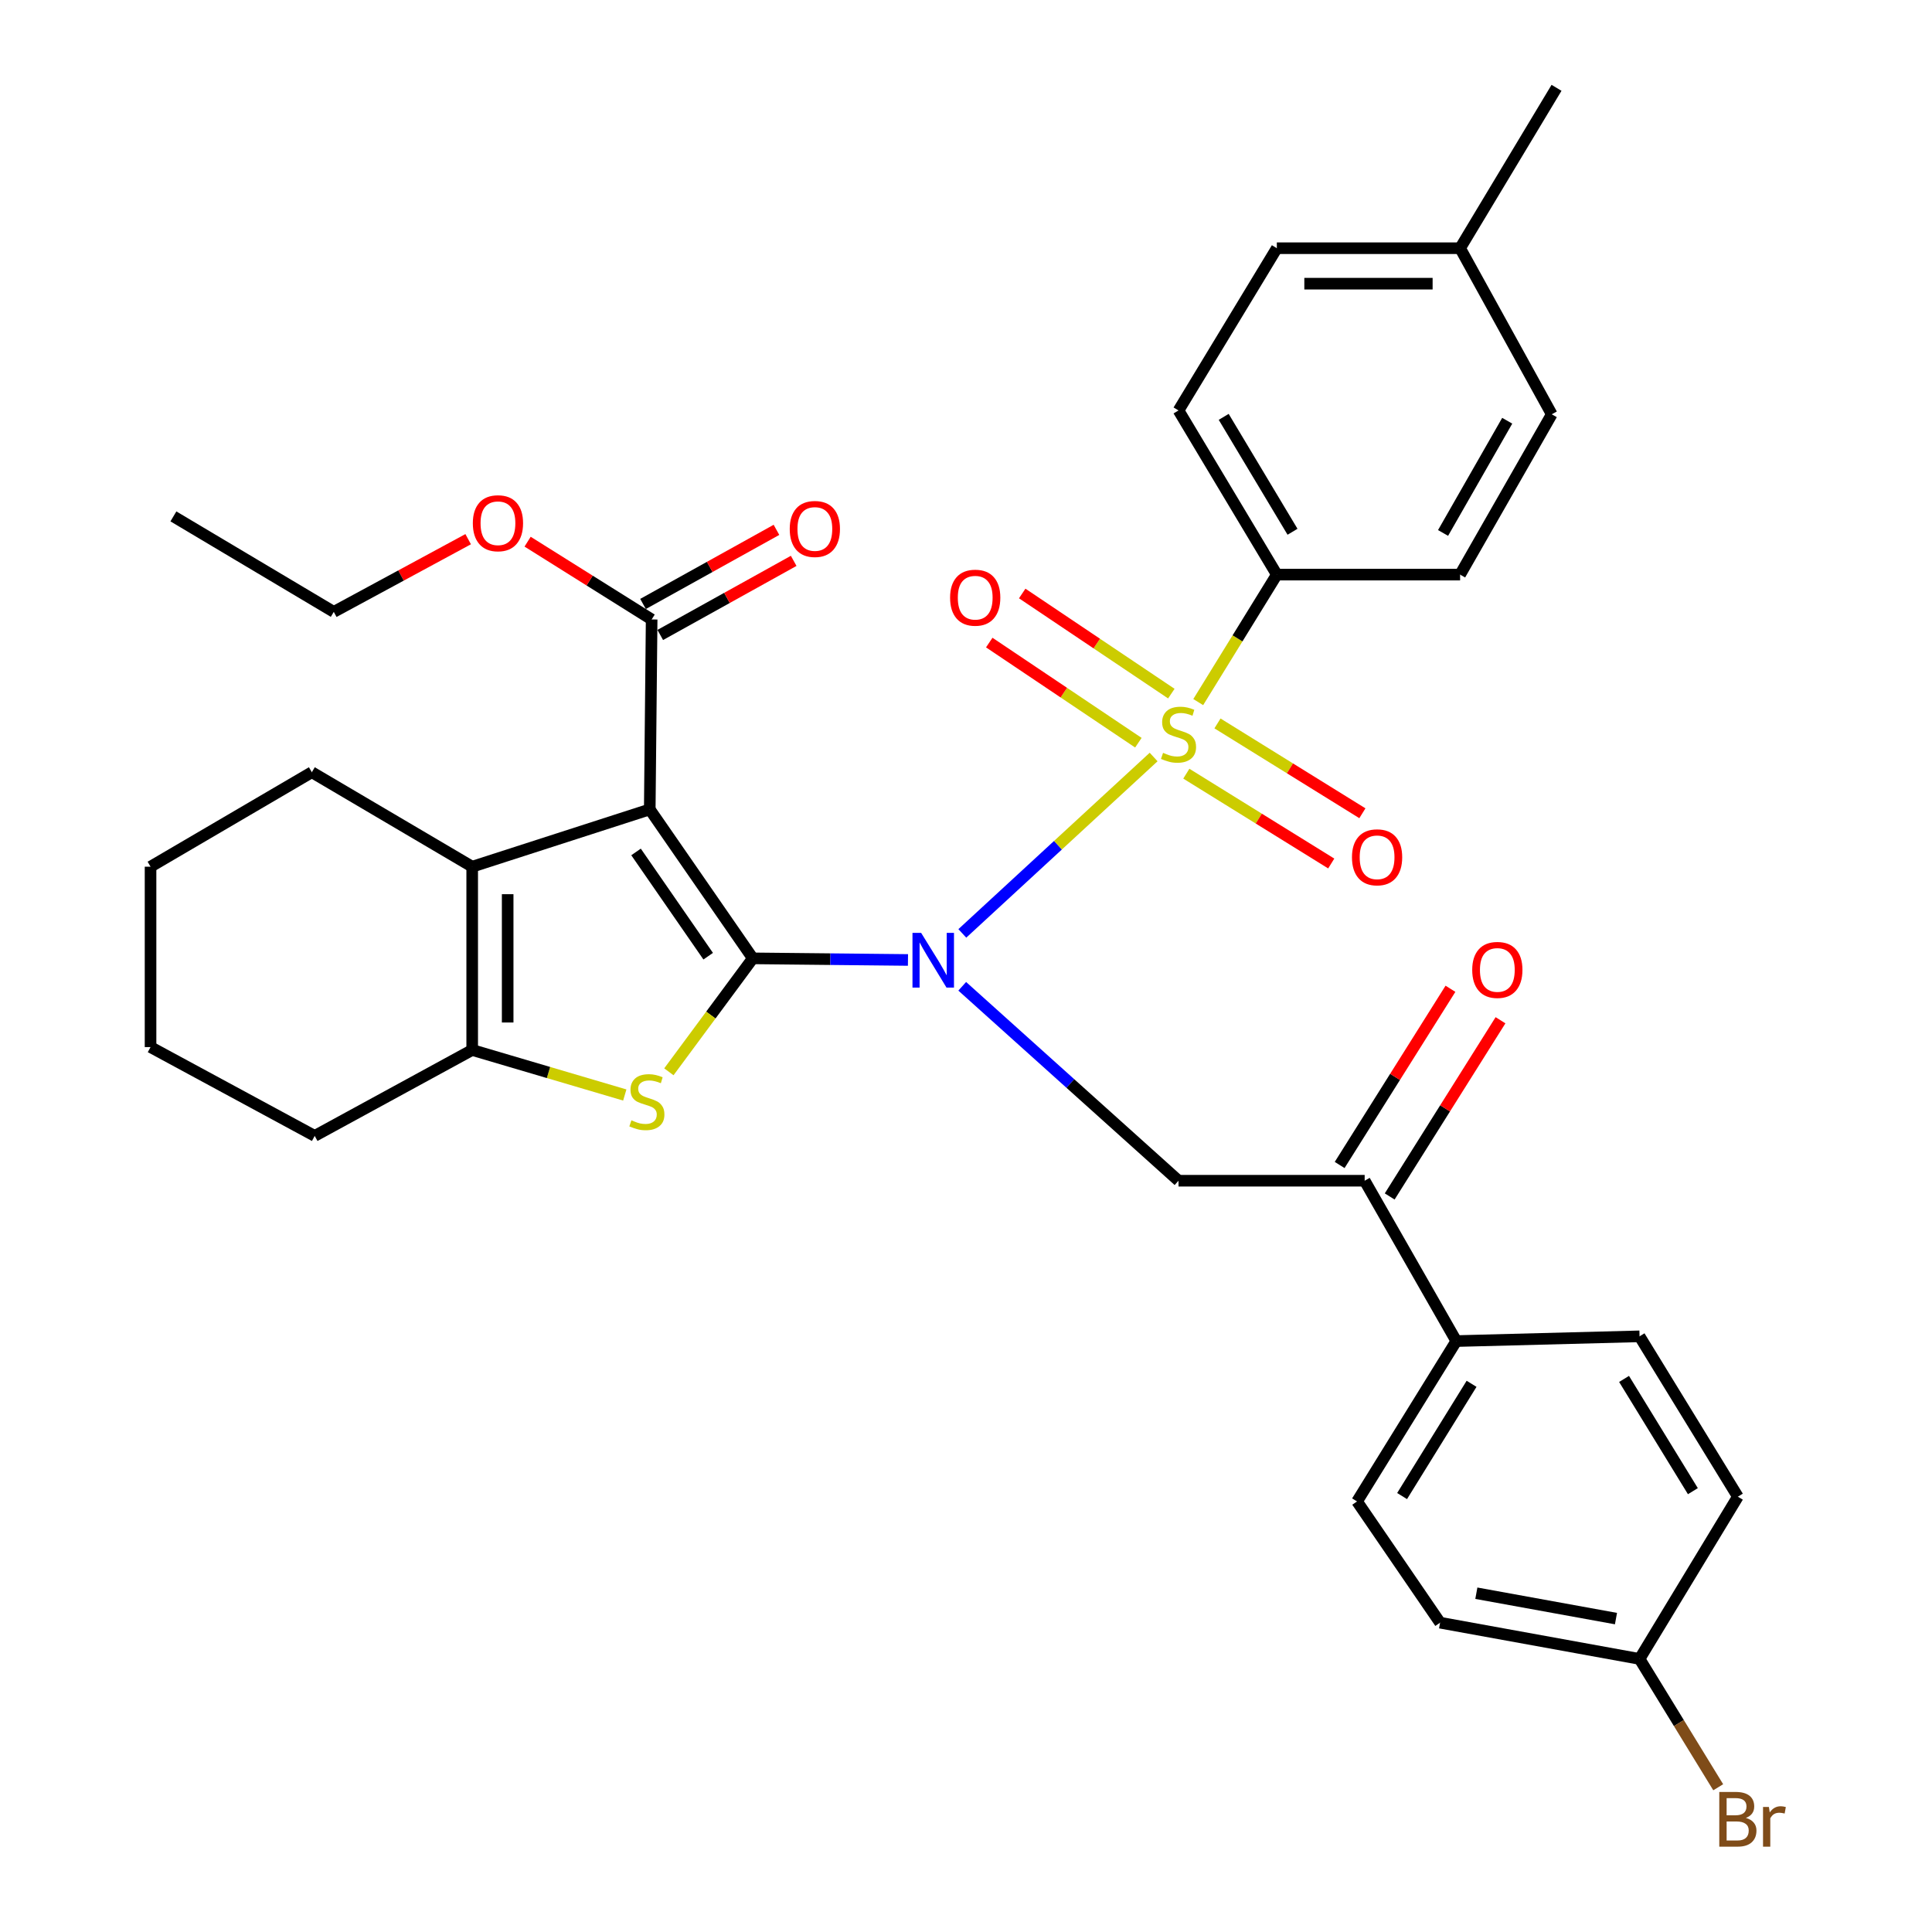 <?xml version='1.0' encoding='iso-8859-1'?>
<svg version='1.1' baseProfile='full'
              xmlns='http://www.w3.org/2000/svg'
                      xmlns:rdkit='http://www.rdkit.org/xml'
                      xmlns:xlink='http://www.w3.org/1999/xlink'
                  xml:space='preserve'
width='1000px' height='1000px' viewBox='0 0 1000 1000'>
<!-- END OF HEADER -->
<rect style='opacity:1.0;fill:#FFFFFF;stroke:none' width='1000' height='1000' x='0' y='0'> </rect>
<path class='bond-0' d='M 389.657,496.044 L 429.811,496.46' style='fill:none;fill-rule:evenodd;stroke:#000000;stroke-width:6px;stroke-linecap:butt;stroke-linejoin:miter;stroke-opacity:1' />
<path class='bond-0' d='M 429.811,496.46 L 469.964,496.877' style='fill:none;fill-rule:evenodd;stroke:#0000FF;stroke-width:6px;stroke-linecap:butt;stroke-linejoin:miter;stroke-opacity:1' />
<path class='bond-2' d='M 389.657,496.044 L 336.311,418.951' style='fill:none;fill-rule:evenodd;stroke:#000000;stroke-width:6px;stroke-linecap:butt;stroke-linejoin:miter;stroke-opacity:1' />
<path class='bond-2' d='M 366.557,494.927 L 329.215,440.963' style='fill:none;fill-rule:evenodd;stroke:#000000;stroke-width:6px;stroke-linecap:butt;stroke-linejoin:miter;stroke-opacity:1' />
<path class='bond-3' d='M 389.657,496.044 L 367.932,525.403' style='fill:none;fill-rule:evenodd;stroke:#000000;stroke-width:6px;stroke-linecap:butt;stroke-linejoin:miter;stroke-opacity:1' />
<path class='bond-3' d='M 367.932,525.403 L 346.206,554.762' style='fill:none;fill-rule:evenodd;stroke:#CCCC00;stroke-width:6px;stroke-linecap:butt;stroke-linejoin:miter;stroke-opacity:1' />
<path class='bond-1' d='M 498.096,483.129 L 547.605,437.478' style='fill:none;fill-rule:evenodd;stroke:#0000FF;stroke-width:6px;stroke-linecap:butt;stroke-linejoin:miter;stroke-opacity:1' />
<path class='bond-1' d='M 547.605,437.478 L 597.114,391.827' style='fill:none;fill-rule:evenodd;stroke:#CCCC00;stroke-width:6px;stroke-linecap:butt;stroke-linejoin:miter;stroke-opacity:1' />
<path class='bond-6' d='M 498.047,510.504 L 554.023,560.822' style='fill:none;fill-rule:evenodd;stroke:#0000FF;stroke-width:6px;stroke-linecap:butt;stroke-linejoin:miter;stroke-opacity:1' />
<path class='bond-6' d='M 554.023,560.822 L 609.999,611.141' style='fill:none;fill-rule:evenodd;stroke:#000000;stroke-width:6px;stroke-linecap:butt;stroke-linejoin:miter;stroke-opacity:1' />
<path class='bond-9' d='M 620.201,363.402 L 640.544,330.41' style='fill:none;fill-rule:evenodd;stroke:#CCCC00;stroke-width:6px;stroke-linecap:butt;stroke-linejoin:miter;stroke-opacity:1' />
<path class='bond-9' d='M 640.544,330.41 L 660.888,297.417' style='fill:none;fill-rule:evenodd;stroke:#000000;stroke-width:6px;stroke-linecap:butt;stroke-linejoin:miter;stroke-opacity:1' />
<path class='bond-10' d='M 606.28,359.019 L 567.687,333.103' style='fill:none;fill-rule:evenodd;stroke:#CCCC00;stroke-width:6px;stroke-linecap:butt;stroke-linejoin:miter;stroke-opacity:1' />
<path class='bond-10' d='M 567.687,333.103 L 529.095,307.188' style='fill:none;fill-rule:evenodd;stroke:#FF0000;stroke-width:6px;stroke-linecap:butt;stroke-linejoin:miter;stroke-opacity:1' />
<path class='bond-10' d='M 589.221,384.423 L 550.628,358.507' style='fill:none;fill-rule:evenodd;stroke:#CCCC00;stroke-width:6px;stroke-linecap:butt;stroke-linejoin:miter;stroke-opacity:1' />
<path class='bond-10' d='M 550.628,358.507 L 512.036,332.592' style='fill:none;fill-rule:evenodd;stroke:#FF0000;stroke-width:6px;stroke-linecap:butt;stroke-linejoin:miter;stroke-opacity:1' />
<path class='bond-11' d='M 614.041,400.453 L 651.544,423.701' style='fill:none;fill-rule:evenodd;stroke:#CCCC00;stroke-width:6px;stroke-linecap:butt;stroke-linejoin:miter;stroke-opacity:1' />
<path class='bond-11' d='M 651.544,423.701 L 689.047,446.948' style='fill:none;fill-rule:evenodd;stroke:#FF0000;stroke-width:6px;stroke-linecap:butt;stroke-linejoin:miter;stroke-opacity:1' />
<path class='bond-11' d='M 630.164,374.444 L 667.667,397.692' style='fill:none;fill-rule:evenodd;stroke:#CCCC00;stroke-width:6px;stroke-linecap:butt;stroke-linejoin:miter;stroke-opacity:1' />
<path class='bond-11' d='M 667.667,397.692 L 705.17,420.94' style='fill:none;fill-rule:evenodd;stroke:#FF0000;stroke-width:6px;stroke-linecap:butt;stroke-linejoin:miter;stroke-opacity:1' />
<path class='bond-4' d='M 336.311,418.951 L 244.408,448.603' style='fill:none;fill-rule:evenodd;stroke:#000000;stroke-width:6px;stroke-linecap:butt;stroke-linejoin:miter;stroke-opacity:1' />
<path class='bond-7' d='M 336.311,418.951 L 337.29,320.633' style='fill:none;fill-rule:evenodd;stroke:#000000;stroke-width:6px;stroke-linecap:butt;stroke-linejoin:miter;stroke-opacity:1' />
<path class='bond-5' d='M 323.385,566.773 L 283.896,555.124' style='fill:none;fill-rule:evenodd;stroke:#CCCC00;stroke-width:6px;stroke-linecap:butt;stroke-linejoin:miter;stroke-opacity:1' />
<path class='bond-5' d='M 283.896,555.124 L 244.408,543.474' style='fill:none;fill-rule:evenodd;stroke:#000000;stroke-width:6px;stroke-linecap:butt;stroke-linejoin:miter;stroke-opacity:1' />
<path class='bond-21' d='M 244.408,448.603 L 161.41,399.704' style='fill:none;fill-rule:evenodd;stroke:#000000;stroke-width:6px;stroke-linecap:butt;stroke-linejoin:miter;stroke-opacity:1' />
<path class='bond-34' d='M 244.408,448.603 L 244.408,543.474' style='fill:none;fill-rule:evenodd;stroke:#000000;stroke-width:6px;stroke-linecap:butt;stroke-linejoin:miter;stroke-opacity:1' />
<path class='bond-34' d='M 262.768,462.834 L 262.768,529.243' style='fill:none;fill-rule:evenodd;stroke:#000000;stroke-width:6px;stroke-linecap:butt;stroke-linejoin:miter;stroke-opacity:1' />
<path class='bond-27' d='M 244.408,543.474 L 162.889,587.936' style='fill:none;fill-rule:evenodd;stroke:#000000;stroke-width:6px;stroke-linecap:butt;stroke-linejoin:miter;stroke-opacity:1' />
<path class='bond-8' d='M 609.999,611.141 L 706.35,611.141' style='fill:none;fill-rule:evenodd;stroke:#000000;stroke-width:6px;stroke-linecap:butt;stroke-linejoin:miter;stroke-opacity:1' />
<path class='bond-13' d='M 341.747,328.658 L 376.278,309.479' style='fill:none;fill-rule:evenodd;stroke:#000000;stroke-width:6px;stroke-linecap:butt;stroke-linejoin:miter;stroke-opacity:1' />
<path class='bond-13' d='M 376.278,309.479 L 410.809,290.3' style='fill:none;fill-rule:evenodd;stroke:#FF0000;stroke-width:6px;stroke-linecap:butt;stroke-linejoin:miter;stroke-opacity:1' />
<path class='bond-13' d='M 332.832,312.607 L 367.363,293.428' style='fill:none;fill-rule:evenodd;stroke:#000000;stroke-width:6px;stroke-linecap:butt;stroke-linejoin:miter;stroke-opacity:1' />
<path class='bond-13' d='M 367.363,293.428 L 401.894,274.249' style='fill:none;fill-rule:evenodd;stroke:#FF0000;stroke-width:6px;stroke-linecap:butt;stroke-linejoin:miter;stroke-opacity:1' />
<path class='bond-19' d='M 337.29,320.633 L 305.188,300.501' style='fill:none;fill-rule:evenodd;stroke:#000000;stroke-width:6px;stroke-linecap:butt;stroke-linejoin:miter;stroke-opacity:1' />
<path class='bond-19' d='M 305.188,300.501 L 273.087,280.369' style='fill:none;fill-rule:evenodd;stroke:#FF0000;stroke-width:6px;stroke-linecap:butt;stroke-linejoin:miter;stroke-opacity:1' />
<path class='bond-12' d='M 706.35,611.141 L 753.78,694.139' style='fill:none;fill-rule:evenodd;stroke:#000000;stroke-width:6px;stroke-linecap:butt;stroke-linejoin:miter;stroke-opacity:1' />
<path class='bond-14' d='M 719.301,619.286 L 747.98,573.683' style='fill:none;fill-rule:evenodd;stroke:#000000;stroke-width:6px;stroke-linecap:butt;stroke-linejoin:miter;stroke-opacity:1' />
<path class='bond-14' d='M 747.98,573.683 L 776.659,528.079' style='fill:none;fill-rule:evenodd;stroke:#FF0000;stroke-width:6px;stroke-linecap:butt;stroke-linejoin:miter;stroke-opacity:1' />
<path class='bond-14' d='M 693.398,602.996 L 722.076,557.393' style='fill:none;fill-rule:evenodd;stroke:#000000;stroke-width:6px;stroke-linecap:butt;stroke-linejoin:miter;stroke-opacity:1' />
<path class='bond-14' d='M 722.076,557.393 L 750.755,511.789' style='fill:none;fill-rule:evenodd;stroke:#FF0000;stroke-width:6px;stroke-linecap:butt;stroke-linejoin:miter;stroke-opacity:1' />
<path class='bond-15' d='M 660.888,297.417 L 609.999,212.45' style='fill:none;fill-rule:evenodd;stroke:#000000;stroke-width:6px;stroke-linecap:butt;stroke-linejoin:miter;stroke-opacity:1' />
<path class='bond-15' d='M 669.006,275.238 L 633.384,215.762' style='fill:none;fill-rule:evenodd;stroke:#000000;stroke-width:6px;stroke-linecap:butt;stroke-linejoin:miter;stroke-opacity:1' />
<path class='bond-16' d='M 660.888,297.417 L 755.749,297.417' style='fill:none;fill-rule:evenodd;stroke:#000000;stroke-width:6px;stroke-linecap:butt;stroke-linejoin:miter;stroke-opacity:1' />
<path class='bond-17' d='M 753.78,694.139 L 702.402,777.148' style='fill:none;fill-rule:evenodd;stroke:#000000;stroke-width:6px;stroke-linecap:butt;stroke-linejoin:miter;stroke-opacity:1' />
<path class='bond-17' d='M 761.685,716.254 L 725.72,774.359' style='fill:none;fill-rule:evenodd;stroke:#000000;stroke-width:6px;stroke-linecap:butt;stroke-linejoin:miter;stroke-opacity:1' />
<path class='bond-18' d='M 753.78,694.139 L 848.631,691.681' style='fill:none;fill-rule:evenodd;stroke:#000000;stroke-width:6px;stroke-linecap:butt;stroke-linejoin:miter;stroke-opacity:1' />
<path class='bond-24' d='M 609.999,212.45 L 660.888,128.473' style='fill:none;fill-rule:evenodd;stroke:#000000;stroke-width:6px;stroke-linecap:butt;stroke-linejoin:miter;stroke-opacity:1' />
<path class='bond-25' d='M 755.749,297.417 L 803.189,214.439' style='fill:none;fill-rule:evenodd;stroke:#000000;stroke-width:6px;stroke-linecap:butt;stroke-linejoin:miter;stroke-opacity:1' />
<path class='bond-25' d='M 746.926,275.858 L 780.134,217.773' style='fill:none;fill-rule:evenodd;stroke:#000000;stroke-width:6px;stroke-linecap:butt;stroke-linejoin:miter;stroke-opacity:1' />
<path class='bond-22' d='M 702.402,777.148 L 745.385,839.899' style='fill:none;fill-rule:evenodd;stroke:#000000;stroke-width:6px;stroke-linecap:butt;stroke-linejoin:miter;stroke-opacity:1' />
<path class='bond-23' d='M 848.631,691.681 L 899.519,774.679' style='fill:none;fill-rule:evenodd;stroke:#000000;stroke-width:6px;stroke-linecap:butt;stroke-linejoin:miter;stroke-opacity:1' />
<path class='bond-23' d='M 840.611,713.728 L 876.233,771.827' style='fill:none;fill-rule:evenodd;stroke:#000000;stroke-width:6px;stroke-linecap:butt;stroke-linejoin:miter;stroke-opacity:1' />
<path class='bond-29' d='M 242.324,279.082 L 207.543,297.894' style='fill:none;fill-rule:evenodd;stroke:#FF0000;stroke-width:6px;stroke-linecap:butt;stroke-linejoin:miter;stroke-opacity:1' />
<path class='bond-29' d='M 207.543,297.894 L 172.762,316.706' style='fill:none;fill-rule:evenodd;stroke:#000000;stroke-width:6px;stroke-linecap:butt;stroke-linejoin:miter;stroke-opacity:1' />
<path class='bond-20' d='M 848.631,858.657 L 899.519,774.679' style='fill:none;fill-rule:evenodd;stroke:#000000;stroke-width:6px;stroke-linecap:butt;stroke-linejoin:miter;stroke-opacity:1' />
<path class='bond-28' d='M 848.631,858.657 L 868.989,891.869' style='fill:none;fill-rule:evenodd;stroke:#000000;stroke-width:6px;stroke-linecap:butt;stroke-linejoin:miter;stroke-opacity:1' />
<path class='bond-28' d='M 868.989,891.869 L 889.347,925.081' style='fill:none;fill-rule:evenodd;stroke:#7F4C19;stroke-width:6px;stroke-linecap:butt;stroke-linejoin:miter;stroke-opacity:1' />
<path class='bond-36' d='M 848.631,858.657 L 745.385,839.899' style='fill:none;fill-rule:evenodd;stroke:#000000;stroke-width:6px;stroke-linecap:butt;stroke-linejoin:miter;stroke-opacity:1' />
<path class='bond-36' d='M 836.426,837.779 L 764.154,824.648' style='fill:none;fill-rule:evenodd;stroke:#000000;stroke-width:6px;stroke-linecap:butt;stroke-linejoin:miter;stroke-opacity:1' />
<path class='bond-31' d='M 161.41,399.704 L 77.922,448.603' style='fill:none;fill-rule:evenodd;stroke:#000000;stroke-width:6px;stroke-linecap:butt;stroke-linejoin:miter;stroke-opacity:1' />
<path class='bond-37' d='M 660.888,128.473 L 755.749,128.473' style='fill:none;fill-rule:evenodd;stroke:#000000;stroke-width:6px;stroke-linecap:butt;stroke-linejoin:miter;stroke-opacity:1' />
<path class='bond-37' d='M 675.117,146.833 L 741.519,146.833' style='fill:none;fill-rule:evenodd;stroke:#000000;stroke-width:6px;stroke-linecap:butt;stroke-linejoin:miter;stroke-opacity:1' />
<path class='bond-26' d='M 803.189,214.439 L 755.749,128.473' style='fill:none;fill-rule:evenodd;stroke:#000000;stroke-width:6px;stroke-linecap:butt;stroke-linejoin:miter;stroke-opacity:1' />
<path class='bond-30' d='M 755.749,128.473 L 805.658,45.455' style='fill:none;fill-rule:evenodd;stroke:#000000;stroke-width:6px;stroke-linecap:butt;stroke-linejoin:miter;stroke-opacity:1' />
<path class='bond-32' d='M 162.889,587.936 L 77.922,541.975' style='fill:none;fill-rule:evenodd;stroke:#000000;stroke-width:6px;stroke-linecap:butt;stroke-linejoin:miter;stroke-opacity:1' />
<path class='bond-33' d='M 172.762,316.706 L 89.754,267.286' style='fill:none;fill-rule:evenodd;stroke:#000000;stroke-width:6px;stroke-linecap:butt;stroke-linejoin:miter;stroke-opacity:1' />
<path class='bond-35' d='M 77.922,448.603 L 77.922,541.975' style='fill:none;fill-rule:evenodd;stroke:#000000;stroke-width:6px;stroke-linecap:butt;stroke-linejoin:miter;stroke-opacity:1' />
<path  class='atom-1' d='M 476.779 482.853
L 486.059 497.853
Q 486.979 499.333, 488.459 502.013
Q 489.939 504.693, 490.019 504.853
L 490.019 482.853
L 493.779 482.853
L 493.779 511.173
L 489.899 511.173
L 479.939 494.773
Q 478.779 492.853, 477.539 490.653
Q 476.339 488.453, 475.979 487.773
L 475.979 511.173
L 472.299 511.173
L 472.299 482.853
L 476.779 482.853
' fill='#0000FF'/>
<path  class='atom-2' d='M 601.999 389.666
Q 602.319 389.786, 603.639 390.346
Q 604.959 390.906, 606.399 391.266
Q 607.879 391.586, 609.319 391.586
Q 611.999 391.586, 613.559 390.306
Q 615.119 388.986, 615.119 386.706
Q 615.119 385.146, 614.319 384.186
Q 613.559 383.226, 612.359 382.706
Q 611.159 382.186, 609.159 381.586
Q 606.639 380.826, 605.119 380.106
Q 603.639 379.386, 602.559 377.866
Q 601.519 376.346, 601.519 373.786
Q 601.519 370.226, 603.919 368.026
Q 606.359 365.826, 611.159 365.826
Q 614.439 365.826, 618.159 367.386
L 617.239 370.466
Q 613.839 369.066, 611.279 369.066
Q 608.519 369.066, 606.999 370.226
Q 605.479 371.346, 605.519 373.306
Q 605.519 374.826, 606.279 375.746
Q 607.079 376.666, 608.199 377.186
Q 609.359 377.706, 611.279 378.306
Q 613.839 379.106, 615.359 379.906
Q 616.879 380.706, 617.959 382.346
Q 619.079 383.946, 619.079 386.706
Q 619.079 390.626, 616.439 392.746
Q 613.839 394.826, 609.479 394.826
Q 606.959 394.826, 605.039 394.266
Q 603.159 393.746, 600.919 392.826
L 601.999 389.666
' fill='#CCCC00'/>
<path  class='atom-4' d='M 326.821 579.867
Q 327.141 579.987, 328.461 580.547
Q 329.781 581.107, 331.221 581.467
Q 332.701 581.787, 334.141 581.787
Q 336.821 581.787, 338.381 580.507
Q 339.941 579.187, 339.941 576.907
Q 339.941 575.347, 339.141 574.387
Q 338.381 573.427, 337.181 572.907
Q 335.981 572.387, 333.981 571.787
Q 331.461 571.027, 329.941 570.307
Q 328.461 569.587, 327.381 568.067
Q 326.341 566.547, 326.341 563.987
Q 326.341 560.427, 328.741 558.227
Q 331.181 556.027, 335.981 556.027
Q 339.261 556.027, 342.981 557.587
L 342.061 560.667
Q 338.661 559.267, 336.101 559.267
Q 333.341 559.267, 331.821 560.427
Q 330.301 561.547, 330.341 563.507
Q 330.341 565.027, 331.101 565.947
Q 331.901 566.867, 333.021 567.387
Q 334.181 567.907, 336.101 568.507
Q 338.661 569.307, 340.181 570.107
Q 341.701 570.907, 342.781 572.547
Q 343.901 574.147, 343.901 576.907
Q 343.901 580.827, 341.261 582.947
Q 338.661 585.027, 334.301 585.027
Q 331.781 585.027, 329.861 584.467
Q 327.981 583.947, 325.741 583.027
L 326.821 579.867
' fill='#CCCC00'/>
<path  class='atom-11' d='M 491.765 309.36
Q 491.765 302.56, 495.125 298.76
Q 498.485 294.96, 504.765 294.96
Q 511.045 294.96, 514.405 298.76
Q 517.765 302.56, 517.765 309.36
Q 517.765 316.24, 514.365 320.16
Q 510.965 324.04, 504.765 324.04
Q 498.525 324.04, 495.125 320.16
Q 491.765 316.28, 491.765 309.36
M 504.765 320.84
Q 509.085 320.84, 511.405 317.96
Q 513.765 315.04, 513.765 309.36
Q 513.765 303.8, 511.405 301
Q 509.085 298.16, 504.765 298.16
Q 500.445 298.16, 498.085 300.96
Q 495.765 303.76, 495.765 309.36
Q 495.765 315.08, 498.085 317.96
Q 500.445 320.84, 504.765 320.84
' fill='#FF0000'/>
<path  class='atom-12' d='M 699.776 443.736
Q 699.776 436.936, 703.136 433.136
Q 706.496 429.336, 712.776 429.336
Q 719.056 429.336, 722.416 433.136
Q 725.776 436.936, 725.776 443.736
Q 725.776 450.616, 722.376 454.536
Q 718.976 458.416, 712.776 458.416
Q 706.536 458.416, 703.136 454.536
Q 699.776 450.656, 699.776 443.736
M 712.776 455.216
Q 717.096 455.216, 719.416 452.336
Q 721.776 449.416, 721.776 443.736
Q 721.776 438.176, 719.416 435.376
Q 717.096 432.536, 712.776 432.536
Q 708.456 432.536, 706.096 435.336
Q 703.776 438.136, 703.776 443.736
Q 703.776 449.456, 706.096 452.336
Q 708.456 455.216, 712.776 455.216
' fill='#FF0000'/>
<path  class='atom-14' d='M 408.767 273.792
Q 408.767 266.992, 412.127 263.192
Q 415.487 259.392, 421.767 259.392
Q 428.047 259.392, 431.407 263.192
Q 434.767 266.992, 434.767 273.792
Q 434.767 280.672, 431.367 284.592
Q 427.967 288.472, 421.767 288.472
Q 415.527 288.472, 412.127 284.592
Q 408.767 280.712, 408.767 273.792
M 421.767 285.272
Q 426.087 285.272, 428.407 282.392
Q 430.767 279.472, 430.767 273.792
Q 430.767 268.232, 428.407 265.432
Q 426.087 262.592, 421.767 262.592
Q 417.447 262.592, 415.087 265.392
Q 412.767 268.192, 412.767 273.792
Q 412.767 279.512, 415.087 282.392
Q 417.447 285.272, 421.767 285.272
' fill='#FF0000'/>
<path  class='atom-15' d='M 762.017 502.029
Q 762.017 495.229, 765.377 491.429
Q 768.737 487.629, 775.017 487.629
Q 781.297 487.629, 784.657 491.429
Q 788.017 495.229, 788.017 502.029
Q 788.017 508.909, 784.617 512.829
Q 781.217 516.709, 775.017 516.709
Q 768.777 516.709, 765.377 512.829
Q 762.017 508.949, 762.017 502.029
M 775.017 513.509
Q 779.337 513.509, 781.657 510.629
Q 784.017 507.709, 784.017 502.029
Q 784.017 496.469, 781.657 493.669
Q 779.337 490.829, 775.017 490.829
Q 770.697 490.829, 768.337 493.629
Q 766.017 496.429, 766.017 502.029
Q 766.017 507.749, 768.337 510.629
Q 770.697 513.509, 775.017 513.509
' fill='#FF0000'/>
<path  class='atom-20' d='M 244.739 270.824
Q 244.739 264.024, 248.099 260.224
Q 251.459 256.424, 257.739 256.424
Q 264.019 256.424, 267.379 260.224
Q 270.739 264.024, 270.739 270.824
Q 270.739 277.704, 267.339 281.624
Q 263.939 285.504, 257.739 285.504
Q 251.499 285.504, 248.099 281.624
Q 244.739 277.744, 244.739 270.824
M 257.739 282.304
Q 262.059 282.304, 264.379 279.424
Q 266.739 276.504, 266.739 270.824
Q 266.739 265.264, 264.379 262.464
Q 262.059 259.624, 257.739 259.624
Q 253.419 259.624, 251.059 262.424
Q 248.739 265.224, 248.739 270.824
Q 248.739 276.544, 251.059 279.424
Q 253.419 282.304, 257.739 282.304
' fill='#FF0000'/>
<path  class='atom-29' d='M 903.659 940.955
Q 906.379 941.715, 907.739 943.395
Q 909.139 945.035, 909.139 947.475
Q 909.139 951.395, 906.619 953.635
Q 904.139 955.835, 899.419 955.835
L 889.899 955.835
L 889.899 927.515
L 898.259 927.515
Q 903.099 927.515, 905.539 929.475
Q 907.979 931.435, 907.979 935.035
Q 907.979 939.315, 903.659 940.955
M 893.699 930.715
L 893.699 939.595
L 898.259 939.595
Q 901.059 939.595, 902.499 938.475
Q 903.979 937.315, 903.979 935.035
Q 903.979 930.715, 898.259 930.715
L 893.699 930.715
M 899.419 952.635
Q 902.179 952.635, 903.659 951.315
Q 905.139 949.995, 905.139 947.475
Q 905.139 945.155, 903.499 943.995
Q 901.899 942.795, 898.819 942.795
L 893.699 942.795
L 893.699 952.635
L 899.419 952.635
' fill='#7F4C19'/>
<path  class='atom-29' d='M 915.579 935.275
L 916.019 938.115
Q 918.179 934.915, 921.699 934.915
Q 922.819 934.915, 924.339 935.315
L 923.739 938.675
Q 922.019 938.275, 921.059 938.275
Q 919.379 938.275, 918.259 938.955
Q 917.179 939.595, 916.299 941.155
L 916.299 955.835
L 912.539 955.835
L 912.539 935.275
L 915.579 935.275
' fill='#7F4C19'/>
</svg>
